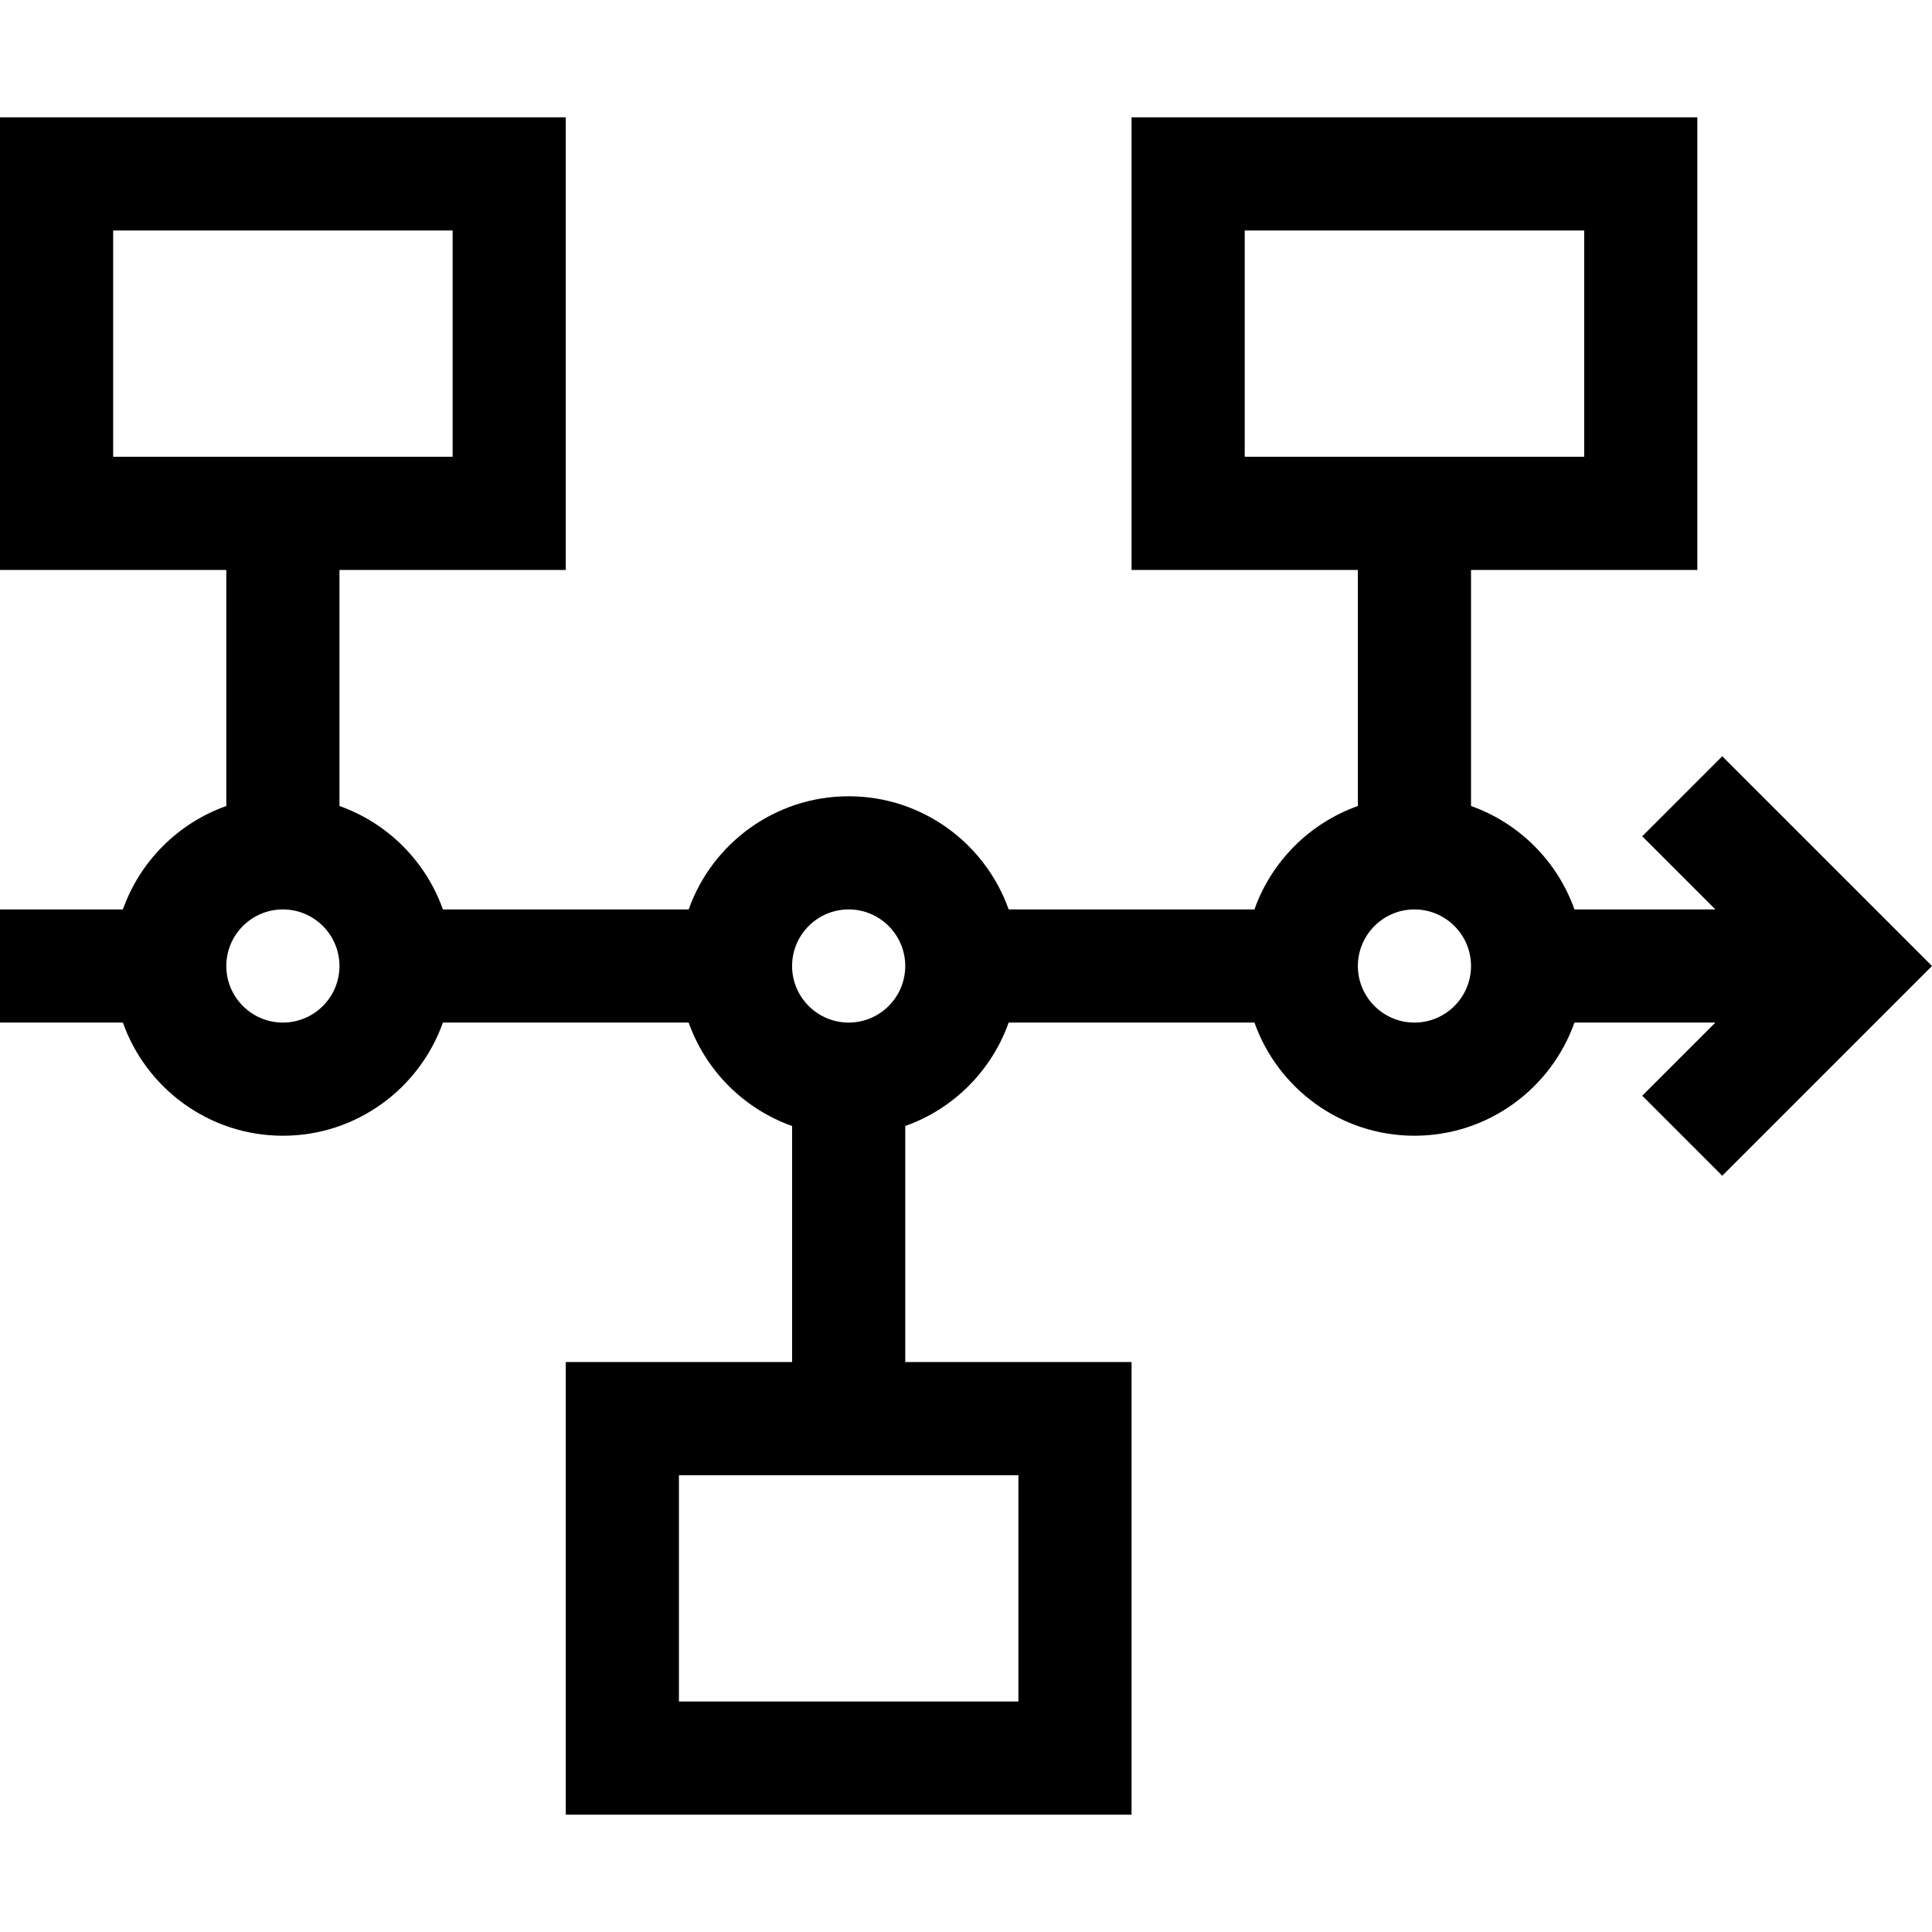 <svg id="Capa_1" enable-background="new 0 0 512.213 512.213" height="512" viewBox="0 0 512.213 512.213" width="512" xmlns="http://www.w3.org/2000/svg"><path d="m456.606 200.5-21.213 21.213 19.393 19.394h-37.366c-4.527-12.764-14.656-22.893-27.42-27.42v-62.58h60v-120h-150v120h60v62.58c-12.764 4.527-22.893 14.656-27.42 27.42h-65.16c-6.192-17.458-22.865-30-42.42-30s-36.228 12.542-42.42 30h-65.16c-4.527-12.764-14.656-22.893-27.42-27.42v-62.58h60v-120h-150v120h60v62.58c-12.764 4.527-22.893 14.656-27.42 27.42h-32.58v30h32.58c6.192 17.458 22.865 30 42.42 30s36.228-12.542 42.42-30h65.161c4.527 12.764 14.656 22.893 27.42 27.42v62.58h-60v120h150v-120h-60v-62.58c12.764-4.527 22.893-14.656 27.42-27.42h65.161c6.192 17.458 22.865 30 42.42 30s36.228-12.542 42.42-30h37.367l-19.395 19.393 21.213 21.213 55.607-55.606zm-126.606-139.393h90v60h-90zm-300 0h90v60h-90zm240 390h-90v-60h90zm-195-180c-8.271 0-15-6.729-15-15s6.729-15 15-15 15 6.729 15 15-6.729 15-15 15zm150 0c-8.271 0-15-6.729-15-15s6.729-15 15-15 15 6.729 15 15-6.729 15-15 15zm150 0c-8.271 0-15-6.729-15-15s6.729-15 15-15 15 6.729 15 15-6.729 15-15 15z"/></svg>